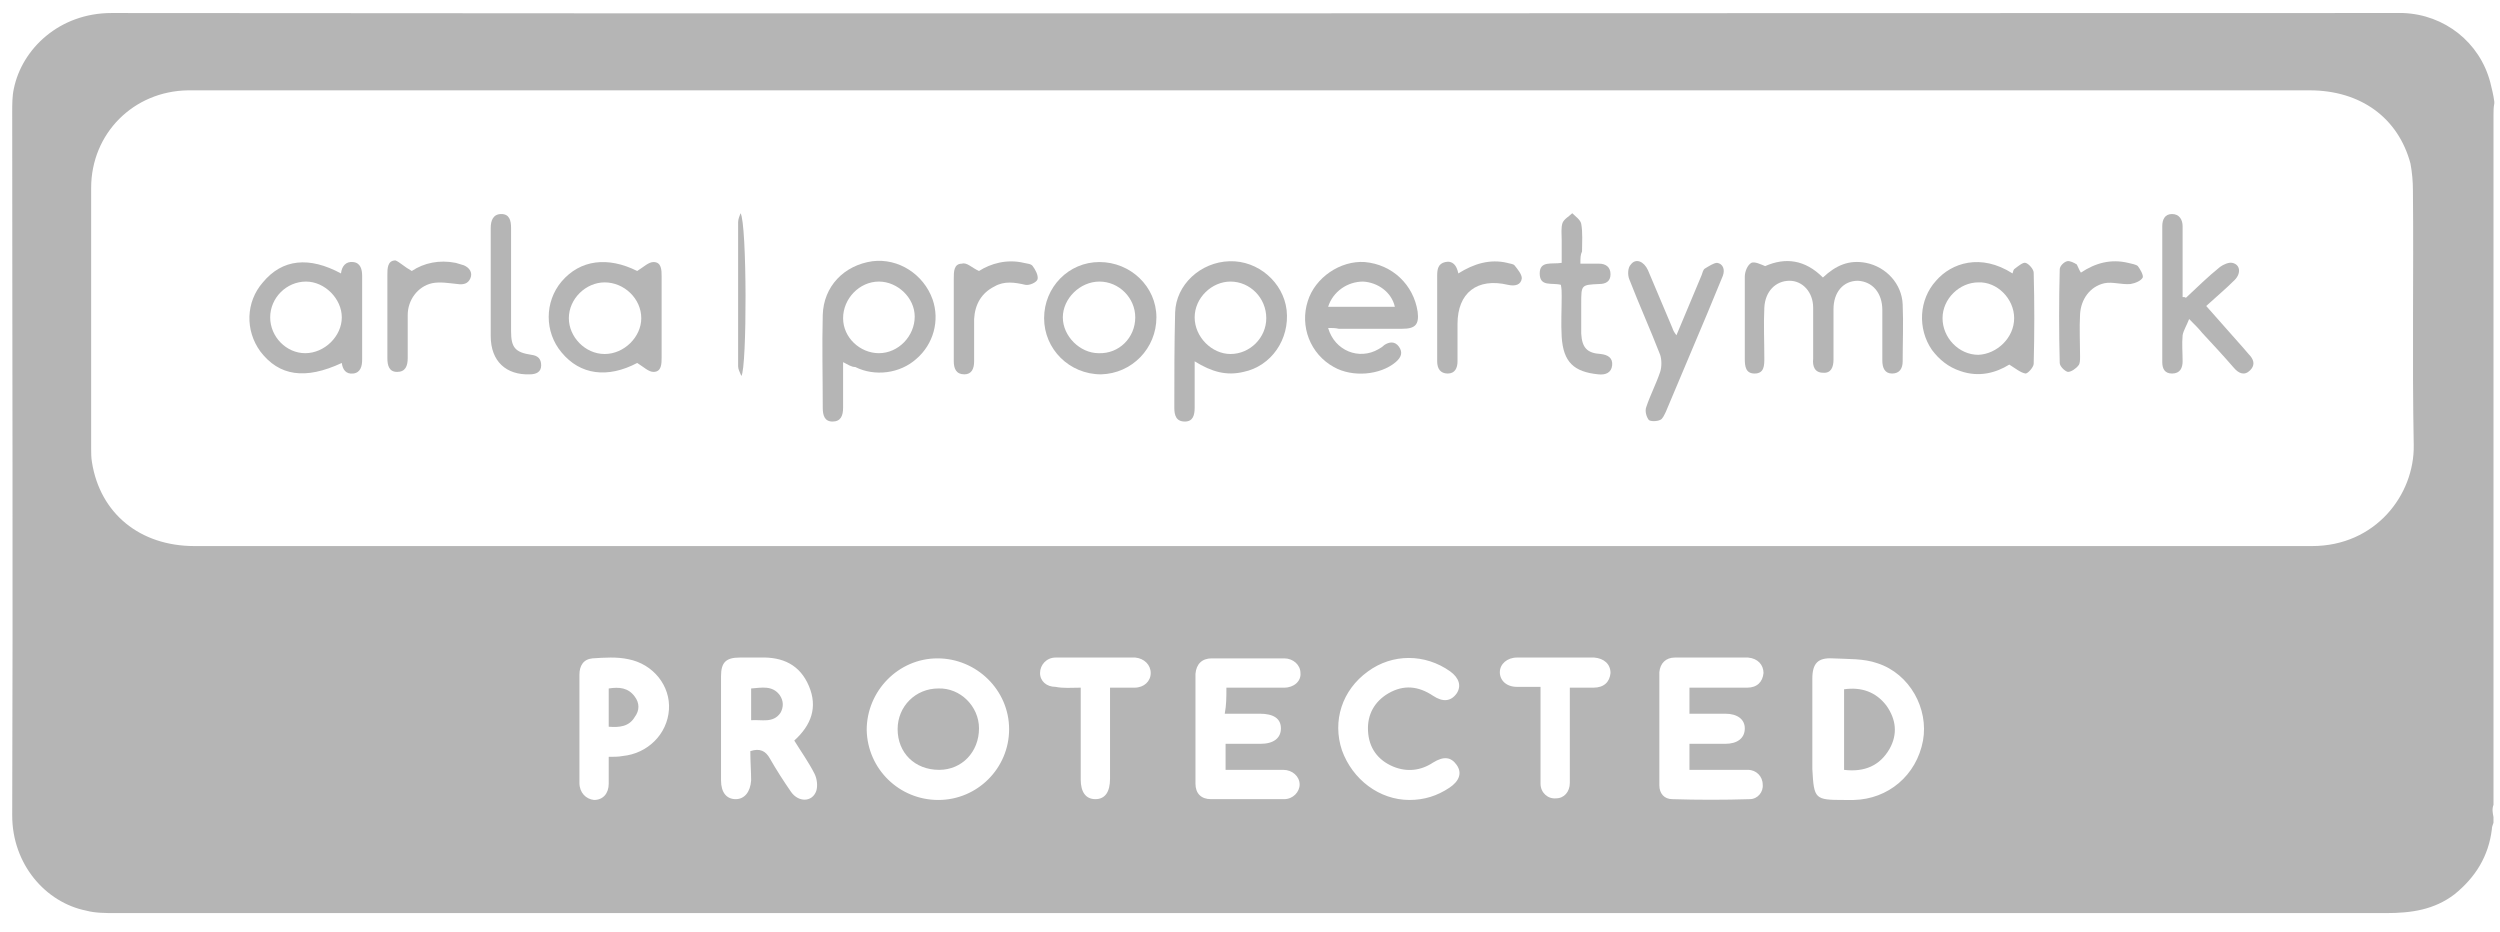 <?xml version="1.0" encoding="utf-8"?>
<!-- Generator: Adobe Illustrator 25.0.1, SVG Export Plug-In . SVG Version: 6.00 Build 0)  -->
<svg version="1.1" id="Layer_1" xmlns="http://www.w3.org/2000/svg" xmlns:xlink="http://www.w3.org/1999/xlink" x="0px" y="0px"
	 viewBox="0 0 307.2 114.5" style="enable-background:new 0 0 307.2 114.5;" xml:space="preserve">
<style type="text/css">
	.st0{fill:#B5B5B5;}
</style>
<g>
	<path class="st0" d="M306.4,100.4c0,0.2,0,0.5,0,0.7c-0.1,0.3-0.2,0.5-0.2,0.8c-0.4,3.3-2,5.9-4.6,8c-2.5,1.9-5.3,2.3-8.4,2.3
		c-93,0-186,0-279,0c-1.2,0-2.5,0-3.6-0.3c-5-1-9.1-5.7-9.1-11.7c0.1-28.8,0-57.6,0-86.4c0-1,0-2,0.2-2.9c1-4.9,5.6-9.3,12-9.3
		c93.1,0.1,186.2,0,279.3,0c0.8,0,1.5,0,2.3,0c5.1,0.2,9.4,3.6,10.7,8.5c0.2,0.8,0.4,1.6,0.5,2.4c0,0.1,0,0.2,0,0.2
		c-0.1,0.5-0.1,1-0.1,1.5c0,28.2,0,56.5,0,84.7C306.2,99.4,306.3,99.9,306.4,100.4z M153.8,67.1c16.1,0,32.2,0,48.4,0
		c27.3,0,54.6,0,81.9,0c7.8,0,12.6-6.3,12.5-12.4c-0.2-10.4,0-20.9-0.1-31.3c0-1.1-0.1-2.2-0.3-3.3c-1.5-5.6-6.1-9-12.4-9
		c-86.1,0-172.3,0-258.4,0c-0.8,0-1.5,0-2.3,0c-6.7,0.1-11.9,5.3-11.9,12c0,10.7,0,21.3,0,32c0,0.6,0,1.1,0.1,1.7
		c1,6.3,5.9,10.3,12.6,10.3C67.2,67.1,110.5,67.1,153.8,67.1z M115.3,98.3c4.8,0,8.7-3.9,8.7-8.7c0-4.8-4-8.7-8.8-8.7
		s-8.7,4-8.7,8.8C106.6,94.5,110.5,98.3,115.3,98.3z M226.6,98.3c0.4,0,0.8,0,1.2,0c4.2-0.1,7.7-3,8.5-7.3c0.7-3.9-1.6-8.2-5.6-9.5
		c-1.7-0.6-3.6-0.5-5.5-0.6c-1.8-0.1-2.5,0.6-2.5,2.5c0,3.7,0,7.4,0,11.1C222.9,98.2,223,98.3,226.6,98.3z M150.7,84.5
		c2.5,0,4.8,0,7.1,0c1.2,0,2.1-0.8,2-1.8c0-1-0.9-1.8-2-1.8c-3,0-5.9,0-8.9,0c-1.2,0-1.9,0.7-2,1.9c0,4.5,0,9,0,13.5
		c0,1.2,0.7,1.9,1.9,1.9c3,0,6,0,9,0c1.1,0,1.9-0.9,1.9-1.8c0-1-0.9-1.8-2-1.8c-2,0-4,0-6,0c-0.4,0-0.7,0-1.1,0c0-1.2,0-2.1,0-3.2
		c1.5,0,2.9,0,4.3,0c1.6,0,2.5-0.7,2.5-1.9c0-1.2-0.9-1.8-2.6-1.8c-1.4,0-2.8,0-4.3,0C150.7,86.6,150.7,85.7,150.7,84.5z
		 M207.6,84.5c2.4,0,4.8,0,7.1,0c1.2,0,1.9-0.7,2-1.8c0-1-0.7-1.8-1.9-1.9c-3,0-6,0-9,0c-1.1,0-1.8,0.7-1.9,1.8c0,4.6,0,9.2,0,13.9
		c0,1,0.6,1.7,1.6,1.7c3.2,0.1,6.3,0.1,9.5,0c1,0,1.7-0.9,1.6-1.8c0-1-0.8-1.8-1.8-1.8c-2,0-4,0-5.9,0c-0.4,0-0.8,0-1.3,0
		c0-1.1,0-2.1,0-3.2c1.5,0,3,0,4.4,0c1.5,0,2.4-0.7,2.4-1.9c0-1.1-0.9-1.8-2.4-1.8s-2.9,0-4.4,0C207.6,86.7,207.6,85.7,207.6,84.5z
		 M92.2,92.3c1.2-0.4,1.9,0,2.4,0.9c0.8,1.4,1.7,2.8,2.6,4.1c0.9,1.3,2.6,1.3,3.1-0.1c0.2-0.6,0.1-1.5-0.2-2.1
		c-0.7-1.4-1.7-2.8-2.5-4.1c2.1-1.9,2.9-4.1,1.8-6.7s-3.2-3.6-6-3.5c-0.8,0-1.7,0-2.5,0c-1.7,0-2.3,0.6-2.3,2.3c0,4.3,0,8.5,0,12.8
		c0,1.5,0.7,2.3,1.8,2.3c1.1,0,1.8-0.9,1.9-2.3C92.3,94.8,92.2,93.6,92.2,92.3z M173.2,98.3c1.8,0,3.4-0.5,4.9-1.5
		c1.2-0.8,1.6-1.8,0.9-2.8c-0.7-1-1.6-1.1-2.9-0.3c-1.5,1-3.2,1.2-4.9,0.5c-1.9-0.8-3-2.3-3.1-4.4c-0.1-2,0.8-3.6,2.5-4.6
		c1.9-1.1,3.7-0.9,5.5,0.3c1.2,0.8,2.2,0.7,2.9-0.3c0.6-0.9,0.3-1.9-0.8-2.7c-3.1-2.2-7.1-2.2-10.1,0c-3.2,2.3-4.4,6.1-3.2,9.7
		C166.2,95.8,169.5,98.3,173.2,98.3z M74.8,93c0.6,0,1.2,0,1.7-0.1c3.1-0.3,5.5-2.7,5.7-5.7c0.2-2.9-1.9-5.6-5-6.2
		c-1.4-0.3-2.9-0.2-4.4-0.1c-1.1,0.1-1.6,0.9-1.6,2c0,4.4,0,8.8,0,13.3c0,1.2,0.8,2,1.8,2.1c1.1,0,1.8-0.8,1.8-2
		C74.8,95.2,74.8,94.1,74.8,93z M132.8,84.5c0,3.9,0,7.6,0,11.3c0,1.5,0.6,2.4,1.8,2.4s1.8-0.9,1.8-2.5c0-3.3,0-6.6,0-9.9
		c0-0.4,0-0.8,0-1.3c1.1,0,2.1,0,3,0c1.2,0,2-0.8,2-1.8s-0.8-1.8-1.9-1.9c-3.3,0-6.5,0-9.8,0c-1.1,0-1.9,0.9-1.9,1.9
		s0.8,1.7,1.9,1.7C130.7,84.6,131.6,84.5,132.8,84.5z M192.9,84.5c0.6,0,1.1,0,1.5,0c0.5,0,0.9,0,1.4,0c1.3,0,2-0.7,2.1-1.8
		c0-1.1-0.8-1.8-2-1.9c-3.2,0-6.3,0-9.5,0c-1.2,0-2.1,0.8-2.1,1.8s0.8,1.8,2.1,1.8c0.9,0,1.9,0,2.9,0c0,2.3,0,4.4,0,6.6
		c0,1.8,0,3.6,0,5.3c0,1.1,0.9,1.9,1.9,1.8c1,0,1.7-0.8,1.7-1.9c0-1,0-2.1,0-3.1C192.9,90.4,192.9,87.6,192.9,84.5z"/>
	<path class="st0" d="M224,34.1c1.6-1.5,3.2-2.2,5.3-1.8c2.5,0.5,4.4,2.6,4.5,5.1c0.1,2.3,0,4.7,0,7c0,0.9-0.4,1.5-1.3,1.5
		c-0.9,0-1.2-0.7-1.2-1.6c0-2.1,0-4.1,0-6.2c0-2.1-1.2-3.5-3-3.6c-1.8,0-3,1.4-3,3.5s0,4.1,0,6.2c0,0.9-0.3,1.7-1.3,1.6
		c-1,0-1.3-0.8-1.2-1.7c0-2.1,0-4.2,0-6.3c0-1.9-1.3-3.3-2.9-3.3c-1.7,0-3,1.3-3.1,3.3c-0.1,2.1,0,4.1,0,6.2c0,0.9,0,1.9-1.2,1.9
		c-1.1,0-1.2-0.9-1.2-1.8c0-3.4,0-6.7,0-10.1c0-0.6,0.3-1.4,0.8-1.7c0.4-0.2,1.2,0.2,1.7,0.4C219.4,31.6,221.8,31.9,224,34.1z"/>
	<path class="st0" d="M103.6,44.5c0,2,0,3.8,0,5.6c0,1-0.3,1.7-1.3,1.7s-1.2-0.8-1.2-1.7c0-3.8-0.1-7.6,0-11.4
		c0.1-3.5,2.6-6.1,6.1-6.6c3.2-0.4,6.3,1.6,7.4,4.7c0.9,2.6,0.1,5.5-2,7.3c-2,1.8-5.1,2.2-7.5,1C104.6,45.1,104.2,44.8,103.6,44.5z
		 M108,34.6c-2.4,0-4.4,2.1-4.4,4.5s2.1,4.3,4.4,4.3c2.4,0,4.4-2.1,4.4-4.5C112.4,36.6,110.3,34.6,108,34.6z"/>
	<path class="st0" d="M146.8,44.4c0,2.1,0,3.9,0,5.7c0,0.9-0.2,1.7-1.2,1.7c-1.1,0-1.3-0.8-1.3-1.7c0-3.9,0-7.8,0.1-11.7
		c0.1-3.4,3.1-6.2,6.7-6.3c3.5-0.1,6.6,2.6,7,6c0.4,3.6-1.9,6.9-5.3,7.6C150.7,46.2,148.9,45.7,146.8,44.4z M155.6,39.1
		c0-2.5-2-4.5-4.4-4.5c-2.3,0-4.4,2-4.4,4.4s2.1,4.5,4.4,4.5C153.6,43.5,155.6,41.5,155.6,39.1z"/>
	<path class="st0" d="M78.3,33.3c0.8-0.5,1.4-1.1,2-1.1c1,0,1,1,1,1.8c0,3.3,0,6.6,0,9.9c0,0.8,0,1.8-1,1.8c-0.6,0-1.2-0.6-2-1.1
		c-3.6,1.9-7,1.5-9.3-1.3c-2.1-2.5-2.1-6.2,0-8.7C71.3,31.9,74.7,31.5,78.3,33.3z M69.9,39.1c0,2.3,2,4.4,4.4,4.4s4.5-2.1,4.5-4.4
		c0-2.4-2.1-4.4-4.5-4.4C72,34.7,69.9,36.7,69.9,39.1z"/>
	<path class="st0" d="M163.2,40.3c0.8,2.8,3.8,4,6.2,2.6c0.2-0.1,0.5-0.3,0.7-0.5c0.6-0.4,1.3-0.5,1.8,0.2s0.3,1.3-0.4,1.9
		c-1.9,1.6-5.3,1.9-7.6,0.6c-2.9-1.6-4.2-5-3.2-8.1c0.9-2.9,4-5,7-4.8c3.4,0.3,6,2.8,6.5,6.1c0.2,1.6-0.3,2.1-1.9,2.1
		c-2.6,0-5.2,0-7.8,0C164.1,40.3,163.7,40.3,163.2,40.3z M163.2,37.7c2.8,0,5.5,0,8.2,0c-0.4-1.8-2.1-3-3.9-3.1
		C165.6,34.6,163.8,35.8,163.2,37.7z"/>
	<path class="st0" d="M247.3,33.6c0.1-0.3,0.1-0.5,0.3-0.6c0.4-0.3,1-0.8,1.3-0.7c0.4,0.1,1,0.8,1,1.2c0.1,3.7,0.1,7.5,0,11.2
		c0,0.4-0.7,1.2-1,1.2c-0.6-0.1-1.2-0.6-2-1.1c-1.6,1-3.7,1.6-6,0.8c-1.5-0.5-2.6-1.4-3.5-2.6c-1.8-2.6-1.6-6.2,0.5-8.5
		C239.8,32.3,243.4,31.1,247.3,33.6z M247.5,39.1c0-2.4-2.1-4.5-4.4-4.4c-2.3,0-4.4,2-4.4,4.4s2,4.5,4.4,4.5
		C245.4,43.5,247.5,41.5,247.5,39.1z"/>
	<path class="st0" d="M41.9,33.6c0.1-0.9,0.6-1.5,1.5-1.4s1.1,0.9,1.1,1.7c0,3.4,0,6.9,0,10.3c0,0.8-0.2,1.6-1.1,1.7
		c-0.9,0.1-1.3-0.5-1.4-1.3c-4.5,2.1-7.7,1.6-10-1.4c-1.9-2.6-1.8-6.1,0.3-8.5C34.7,31.8,38,31.5,41.9,33.6z M33.2,39
		c0,2.4,2,4.4,4.3,4.4c2.4,0,4.5-2.1,4.5-4.4c0-2.3-2.1-4.4-4.4-4.4C35.2,34.6,33.2,36.6,33.2,39z"/>
	<path class="st0" d="M268.6,36.6c1.4-1.3,2.7-2.6,4.2-3.8c0.4-0.3,1.1-0.6,1.5-0.5c1,0.2,1.1,1.3,0.3,2.1c-1.1,1.1-2.3,2.1-3.5,3.2
		c1.6,1.8,3.1,3.5,4.6,5.2c0.2,0.2,0.4,0.5,0.6,0.7c0.6,0.6,0.9,1.3,0.2,2c-0.7,0.7-1.4,0.4-2-0.3c-1.3-1.5-2.6-2.9-3.9-4.3
		c-0.4-0.5-0.8-0.9-1.6-1.7c-0.3,0.8-0.7,1.4-0.8,2c-0.1,1.1,0,2.1,0,3.2c0,0.8-0.3,1.5-1.3,1.5c-0.9,0-1.2-0.6-1.2-1.4
		c0-5.6,0-11.1,0-16.7c0-0.8,0.3-1.5,1.2-1.5c0.9,0,1.3,0.7,1.3,1.5c0,2.4,0,4.8,0,7.2c0,0.5,0,1,0,1.5
		C268.4,36.5,268.5,36.5,268.6,36.6z"/>
	<path class="st0" d="M128.3,39.1c0-3.8,3-6.9,6.8-6.9s7,3,7,6.8s-3,6.9-6.8,7C131.4,46,128.3,42.9,128.3,39.1z M139.5,39
		c0-2.4-2-4.4-4.4-4.4s-4.5,2.1-4.5,4.4c0,2.3,2.1,4.4,4.4,4.4C137.5,43.5,139.5,41.5,139.5,39z"/>
	<path class="st0" d="M206,41.2c1.1-2.6,2.1-5,3.1-7.4c0.1-0.3,0.2-0.7,0.4-0.8c0.5-0.3,1.1-0.7,1.5-0.7c0.7,0.1,1,0.8,0.7,1.6
		c-0.6,1.5-1.3,3.1-1.9,4.6c-1.7,4-3.4,8.1-5.1,12.1c-0.2,0.4-0.4,0.9-0.7,1c-0.4,0.2-1.2,0.2-1.4,0c-0.3-0.4-0.5-1.1-0.3-1.6
		c0.5-1.5,1.2-2.8,1.7-4.3c0.2-0.6,0.2-1.5,0-2.1c-1.2-3.1-2.6-6.2-3.8-9.3c-0.2-0.5-0.2-1.4,0.2-1.8c0.6-0.8,1.6-0.4,2.1,0.7
		c1,2.4,2,4.7,3,7.1C205.6,40.6,205.7,40.8,206,41.2z"/>
	<path class="st0" d="M194.2,32.4c0.9,0,1.6,0,2.3,0c0.8,0,1.4,0.4,1.4,1.3c0,0.9-0.6,1.2-1.4,1.2c-2.2,0.1-2.2,0.1-2.2,2.4
		c0,1.2,0,2.4,0,3.7c0.1,1.7,0.7,2.4,2.4,2.5c0.9,0.1,1.5,0.5,1.4,1.4s-0.8,1.2-1.7,1.1c-3-0.3-4.3-1.5-4.5-4.6c-0.1-1.7,0-3.3,0-5
		c0-0.5,0-0.9-0.1-1.4c-1.1-0.3-2.6,0.3-2.6-1.4c0-1.6,1.5-1.1,2.7-1.3c0-0.9,0-1.9,0-2.8c0-0.7-0.1-1.5,0.1-2.1
		c0.2-0.5,0.8-0.8,1.2-1.2c0.4,0.4,1,0.8,1.1,1.3c0.2,1.1,0.1,2.3,0.1,3.4C194.2,31.3,194.2,31.7,194.2,32.4z"/>
	<path class="st0" d="M120.3,33.3c1.4-0.9,3.4-1.5,5.5-1c0.4,0.1,0.9,0.1,1.1,0.4c0.3,0.4,0.7,1.1,0.6,1.6c-0.1,0.4-1,0.8-1.5,0.7
		c-1.3-0.3-2.6-0.5-3.8,0.2c-1.6,0.8-2.4,2.2-2.5,4c0,1.7,0,3.5,0,5.2c0,0.9-0.3,1.6-1.2,1.6c-1,0-1.3-0.7-1.3-1.6
		c0-3.4,0-6.8,0-10.2c0-0.8,0-1.8,1-1.8C118.8,32.2,119.4,32.9,120.3,33.3z"/>
	<path class="st0" d="M60.3,34.7c0-2.2,0-4.5,0-6.7c0-0.9,0.3-1.7,1.3-1.7s1.2,0.8,1.2,1.7c0,4.2,0,8.4,0,12.7c0,2,0.5,2.6,2.5,2.9
		c0.8,0.1,1.2,0.5,1.2,1.3S65.9,46,65.1,46c-2.9,0.1-4.8-1.6-4.8-4.7C60.3,39,60.3,36.8,60.3,34.7z"/>
	<path class="st0" d="M50.6,33.3c1.5-1,3.4-1.4,5.4-1c0.3,0.1,0.7,0.2,1,0.3c0.7,0.3,1.1,0.9,0.8,1.6c-0.3,0.7-0.9,0.8-1.6,0.7
		c-1-0.1-2.1-0.3-3.1-0.1c-1.8,0.4-3,2.1-3,3.9c0,1.8,0,3.6,0,5.3c0,1-0.3,1.7-1.3,1.7s-1.2-0.8-1.2-1.7c0-3.4,0-6.8,0-10.2
		c0-0.8,0-1.8,1-1.8C49.1,32.2,49.7,32.8,50.6,33.3z"/>
	<path class="st0" d="M255.7,33.5c1.8-1.2,3.7-1.7,5.8-1.2c0.4,0.1,1,0.2,1.2,0.4c0.3,0.4,0.7,1.1,0.6,1.4c-0.2,0.4-0.9,0.7-1.5,0.8
		c-1.1,0.1-2.2-0.3-3.2-0.1c-1.8,0.4-2.9,2-3,3.8c-0.1,1.7,0,3.5,0,5.2c0,0.4,0,0.9-0.2,1.1c-0.3,0.4-0.9,0.8-1.3,0.8
		c-0.4-0.1-1-0.7-1-1.1c-0.1-3.8-0.1-7.7,0-11.5c0-0.4,0.5-0.9,0.9-1c0.3-0.1,0.9,0.2,1.2,0.4C255.4,32.9,255.5,33.2,255.7,33.5z"/>
	<path class="st0" d="M179.2,33.6c1.9-1.2,3.9-1.8,6-1.3c0.3,0.1,0.7,0.1,0.9,0.3c0.4,0.5,0.9,1.1,0.9,1.6c-0.1,0.8-0.8,1-1.7,0.8
		c-3.8-0.9-6.2,1-6.2,4.8c0,1.5,0,3.1,0,4.6c0,0.8-0.3,1.5-1.2,1.5s-1.3-0.6-1.3-1.5c0-3.5,0-7,0-10.5c0-0.8,0.1-1.5,1-1.7
		C178.5,32,179,32.6,179.2,33.6z"/>
	<path class="st0" d="M91,26.2c0.8,1.3,0.8,19,0.1,20c-0.2-0.5-0.4-0.8-0.4-1.2c0-5.9,0-11.8,0-17.7C90.7,26.9,90.9,26.5,91,26.2z"
		/>
	<path class="st0" d="M120.3,89.5c0,2.9-2.1,5.1-4.9,5.1c-3,0-5.1-2.1-5.1-5c0-2.8,2.2-5,5-5C118,84.5,120.3,86.8,120.3,89.5z"/>
	<path class="st0" d="M226.6,94.6c0-3.3,0-6.6,0-9.9c2.1-0.3,3.9,0.3,5.2,2c1.2,1.7,1.4,3.5,0.4,5.3C231,94.1,229.1,94.9,226.6,94.6
		z"/>
	<path class="st0" d="M92.3,88.5c0-1.4,0-2.6,0-3.9c1.3-0.1,2.6-0.4,3.5,0.8c0.5,0.7,0.5,1.5,0.1,2.2C95,88.9,93.6,88.4,92.3,88.5z"
		/>
	<path class="st0" d="M74.8,89.3c0-1.6,0-3.1,0-4.7c1.3-0.2,2.4-0.1,3.2,1c0.6,0.8,0.6,1.7,0,2.5C77.3,89.3,76.1,89.4,74.8,89.3z"/>
</g>
</svg>
